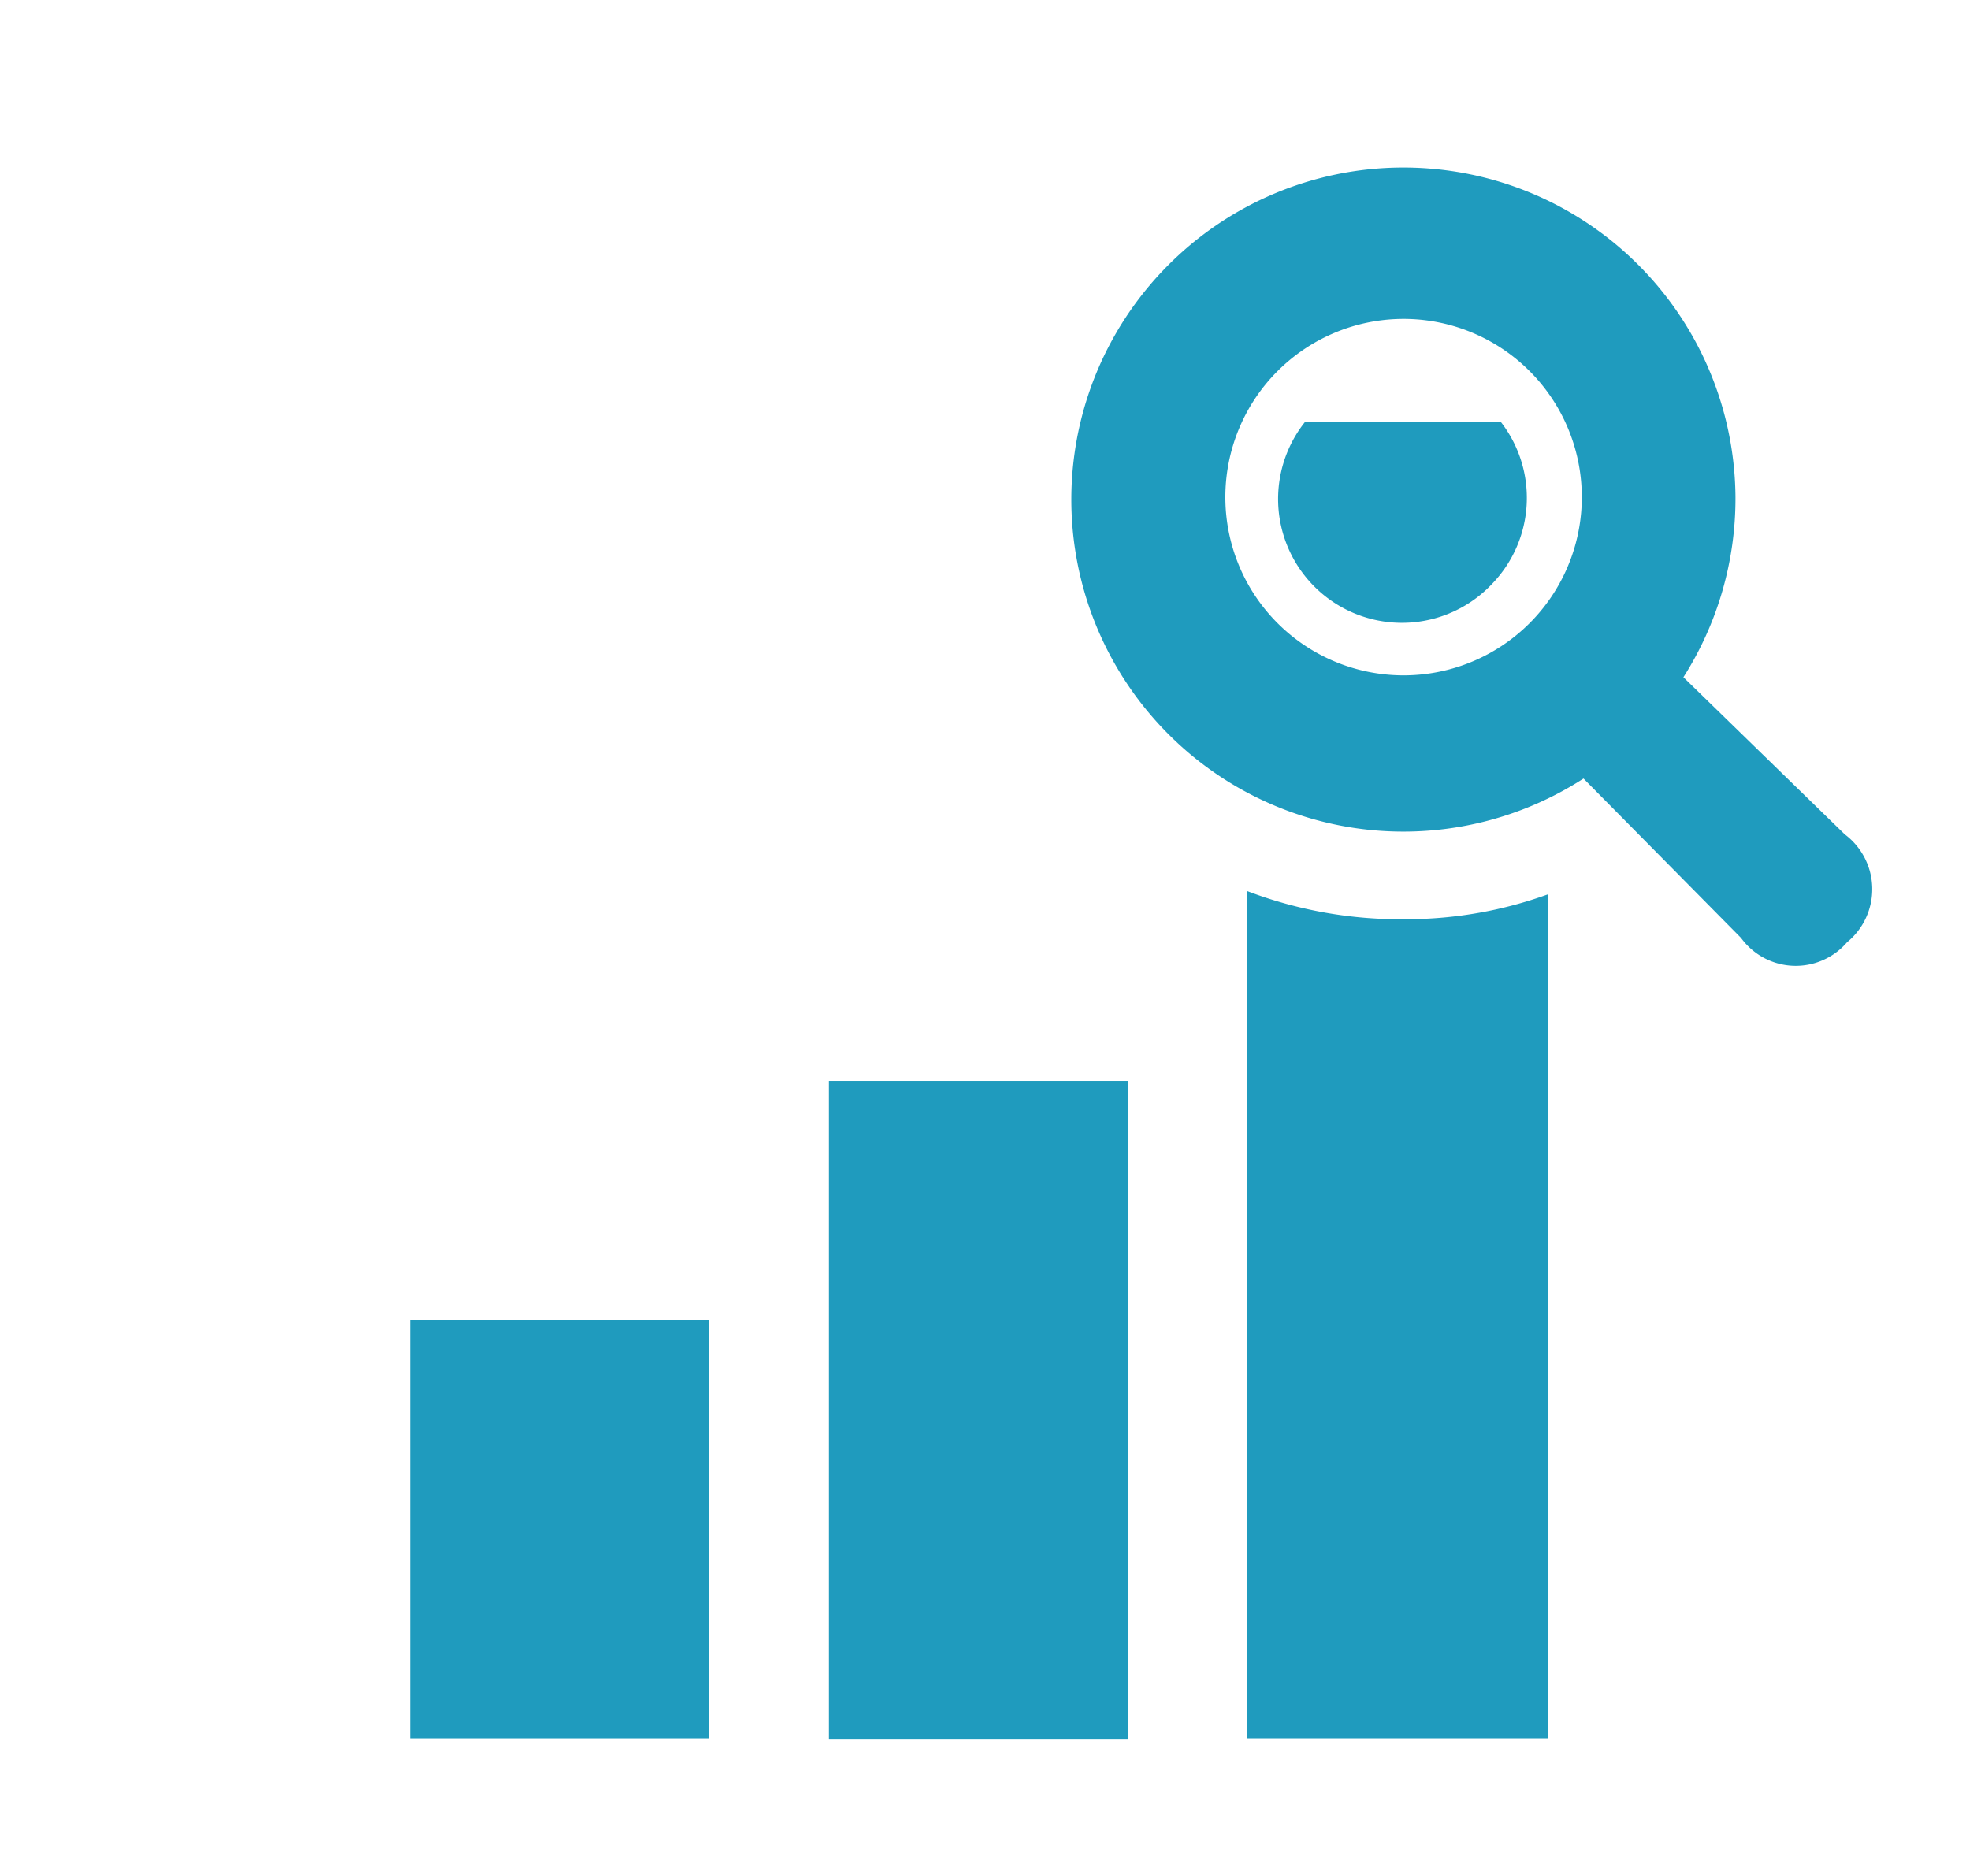 <svg xmlns="http://www.w3.org/2000/svg" viewBox="0 0 42 40"><defs><style>.cls-1{fill:#1f9bbe;}.cls-2{fill:none;}</style></defs><g id="レイヤー_2" data-name="レイヤー 2"><g id="レイヤー_1-2" data-name="レイヤー 1"><rect class="cls-1" x="8.74" y="28.14" width="6.38" height="8.93"/><path class="cls-1" d="M27.82,9a2.64,2.64,0,0,0,4,3.44A2.64,2.64,0,0,0,32,9Z"/><path class="cls-1" d="M26.59,19V37.07H33v-18a8.88,8.88,0,0,1-3,.53A9.18,9.18,0,0,1,26.59,19Z"/><path class="cls-1" d="M39.33,17.79l-3.44-3.35A7.1,7.1,0,0,0,37,10.6a7.08,7.08,0,1,0-3.24,6L37.12,20a1.44,1.44,0,0,0,2.26.09A1.46,1.46,0,0,0,39.33,17.79Zm-9.4-3.39a3.8,3.8,0,0,1-2.69-6.49,3.8,3.8,0,1,1,2.69,6.49Z"/><rect class="cls-1" x="17.67" y="23.05" width="6.38" height="14.03"/><rect class="cls-2" width="42" height="40"/></g></g></svg>